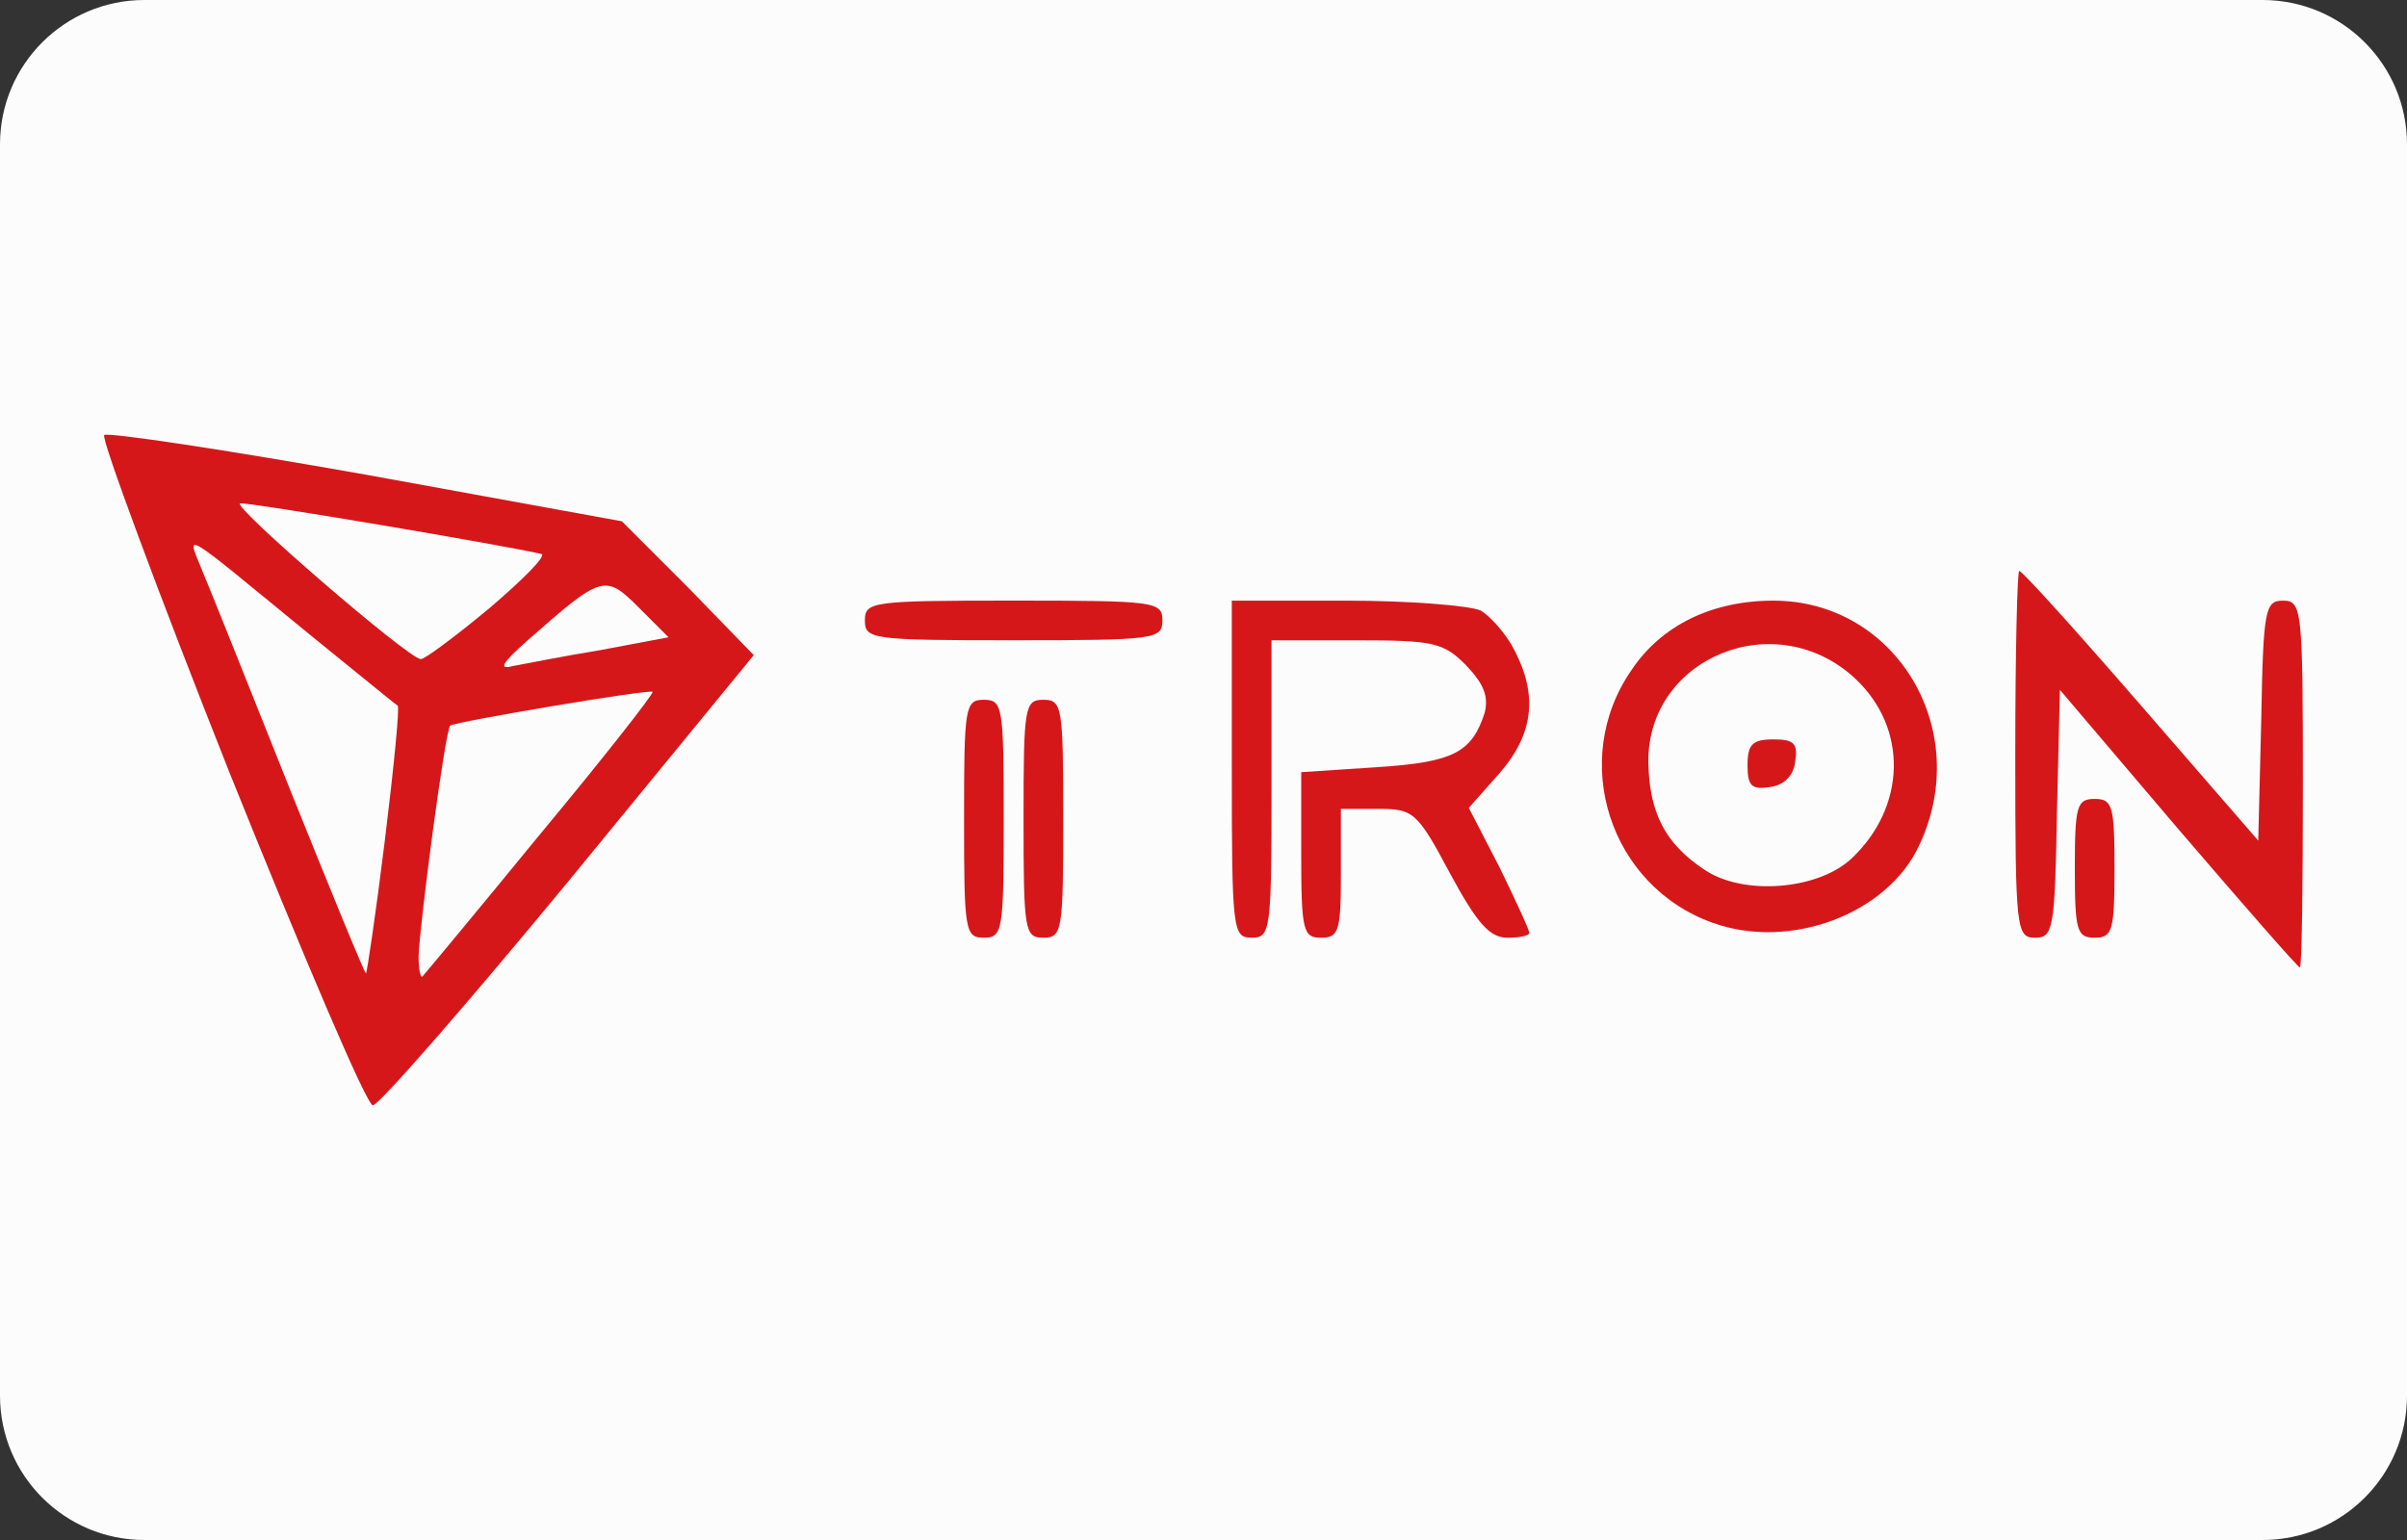 <?xml version="1.0" encoding="utf-8"?>
<!-- Generator: Adobe Illustrator 24.0.2, SVG Export Plug-In . SVG Version: 6.00 Build 0)  -->
<svg version="1.1" id="Layer_1" xmlns="http://www.w3.org/2000/svg" xmlns:xlink="http://www.w3.org/1999/xlink" x="0px" y="0px"
	 width="50px" height="32px" viewBox="0 0 50 32" style="enable-background:new 0 0 50 32;" xml:space="preserve">
<rect x="0" y="0" width="50" height="32" fill="#333333" stroke="none"/>
<style type="text/css">
	.st0{fill:#FCFCFC;}
	.st1{fill:#D61719;}
</style>
<path class="st0" d="M3,0h44c1.657,0,3,1.343,3,3v26c0,1.657-1.343,3-3,3H3c-1.657,0-3-1.343-3-3V3
	C0,1.343,1.343,0,3,0z"/>
<g id="layer101">
	<path class="st1" d="M4.78,16.086c-1.504-3.791-2.678-6.963-2.616-7.046
		C2.246,8.978,4.698,9.349,7.603,9.864l5.315,0.968l1.38,1.38l1.36,1.401
		l-3.832,4.677c-2.122,2.575-3.956,4.677-4.079,4.677
		C7.624,22.987,6.305,19.876,4.78,16.086z M7.994,17.466
		c0.185-1.504,0.309-2.761,0.268-2.802c-0.041-0.021-0.865-0.7-1.834-1.483
		c-2.74-2.246-2.555-2.143-2.225-1.319c0.165,0.391,0.989,2.452,1.834,4.574
		c0.845,2.101,1.545,3.811,1.566,3.791S7.809,18.97,7.994,17.466z M11.229,17.322
		c1.319-1.586,2.349-2.905,2.328-2.946c-0.062-0.062-4.079,0.618-4.203,0.7
		c-0.103,0.062-0.639,4.141-0.659,4.8c0,0.268,0.041,0.453,0.082,0.412
		C8.818,20.247,9.931,18.908,11.229,17.322z M12.465,13.51l1.422-0.268
		l-0.618-0.618c-0.7-0.7-0.762-0.68-2.307,0.68
		c-0.536,0.474-0.618,0.618-0.309,0.536
		C10.879,13.799,11.703,13.634,12.465,13.51z M10.158,12.645
		c0.7-0.597,1.195-1.092,1.092-1.133c-0.68-0.165-6.139-1.092-6.263-1.051
		c-0.165,0.062,3.482,3.214,3.75,3.234C8.798,13.717,9.436,13.243,10.158,12.645z
		"/>
	<path class="st1" d="M45.242,17.219l-2.452-2.884l-0.062,2.575
		c-0.041,2.41-0.082,2.575-0.453,2.575c-0.391,0-0.412-0.165-0.412-3.811
		c0-2.101,0.041-3.811,0.082-3.811c0.062,0,1.195,1.257,2.534,2.802l2.431,2.802
		l0.062-2.493c0.041-2.328,0.082-2.493,0.453-2.493
		c0.391,0,0.412,0.165,0.412,3.811c0,2.101-0.021,3.811-0.062,3.811
		C47.735,20.103,46.602,18.805,45.242,17.219z"/>
	<path class="st1" d="M20.026,17.013c0-2.328,0.021-2.472,0.412-2.472
		c0.391,0,0.412,0.144,0.412,2.472s-0.021,2.472-0.412,2.472
		C20.046,19.485,20.026,19.341,20.026,17.013z"/>
	<path class="st1" d="M21.262,17.013c0-2.328,0.021-2.472,0.412-2.472
		s0.412,0.144,0.412,2.472s-0.021,2.472-0.412,2.472S21.262,19.341,21.262,17.013z
		"/>
	<path class="st1" d="M25.588,15.983v-3.502h2.39c1.298,0,2.555,0.103,2.781,0.206
		c0.206,0.124,0.536,0.494,0.7,0.824c0.494,0.948,0.391,1.751-0.309,2.555
		l-0.639,0.721l0.639,1.236c0.33,0.68,0.618,1.298,0.618,1.36
		s-0.206,0.103-0.453,0.103c-0.371,0-0.639-0.309-1.195-1.339
		c-0.68-1.277-0.762-1.339-1.483-1.339h-0.783v1.339
		c0,1.195-0.041,1.339-0.412,1.339c-0.371,0-0.412-0.144-0.412-1.731v-1.71
		l1.566-0.103c1.607-0.103,1.978-0.309,2.246-1.133
		c0.082-0.35-0.021-0.597-0.391-0.989c-0.474-0.474-0.68-0.515-2.287-0.515
		h-1.751v3.09c0,2.946-0.021,3.09-0.412,3.09
		C25.609,19.485,25.588,19.341,25.588,15.983z"/>
	<path class="st1" d="M35.58,19.176c-2.143-0.762-2.987-3.379-1.689-5.253
		c0.618-0.927,1.669-1.442,2.946-1.442c2.555,0,4.162,2.699,3.028,5.089
		C39.206,18.991,37.187,19.753,35.58,19.176z M38.464,17.837
		c1.133-1.071,1.174-2.699,0.082-3.729c-1.648-1.545-4.326-0.453-4.306,1.731
		c0.021,1.051,0.35,1.689,1.154,2.225C36.198,18.62,37.764,18.496,38.464,17.837
		z"/>
	<path class="st1" d="M36.301,15.9c0-0.433,0.103-0.536,0.536-0.536
		s0.515,0.082,0.453,0.474c-0.041,0.288-0.227,0.474-0.515,0.515
		C36.384,16.415,36.301,16.333,36.301,15.9z"/>
	<path class="st1" d="M43.1,18.043c0-1.298,0.041-1.442,0.412-1.442
		c0.371,0,0.412,0.144,0.412,1.442s-0.041,1.442-0.412,1.442
		C43.141,19.485,43.1,19.341,43.1,18.043z"/>
	<path class="st1" d="M17.966,12.892c0-0.391,0.144-0.412,3.09-0.412
		s3.09,0.021,3.09,0.412S24.002,13.304,21.056,13.304S17.966,13.284,17.966,12.892z"
		/>
</g>
</svg>
